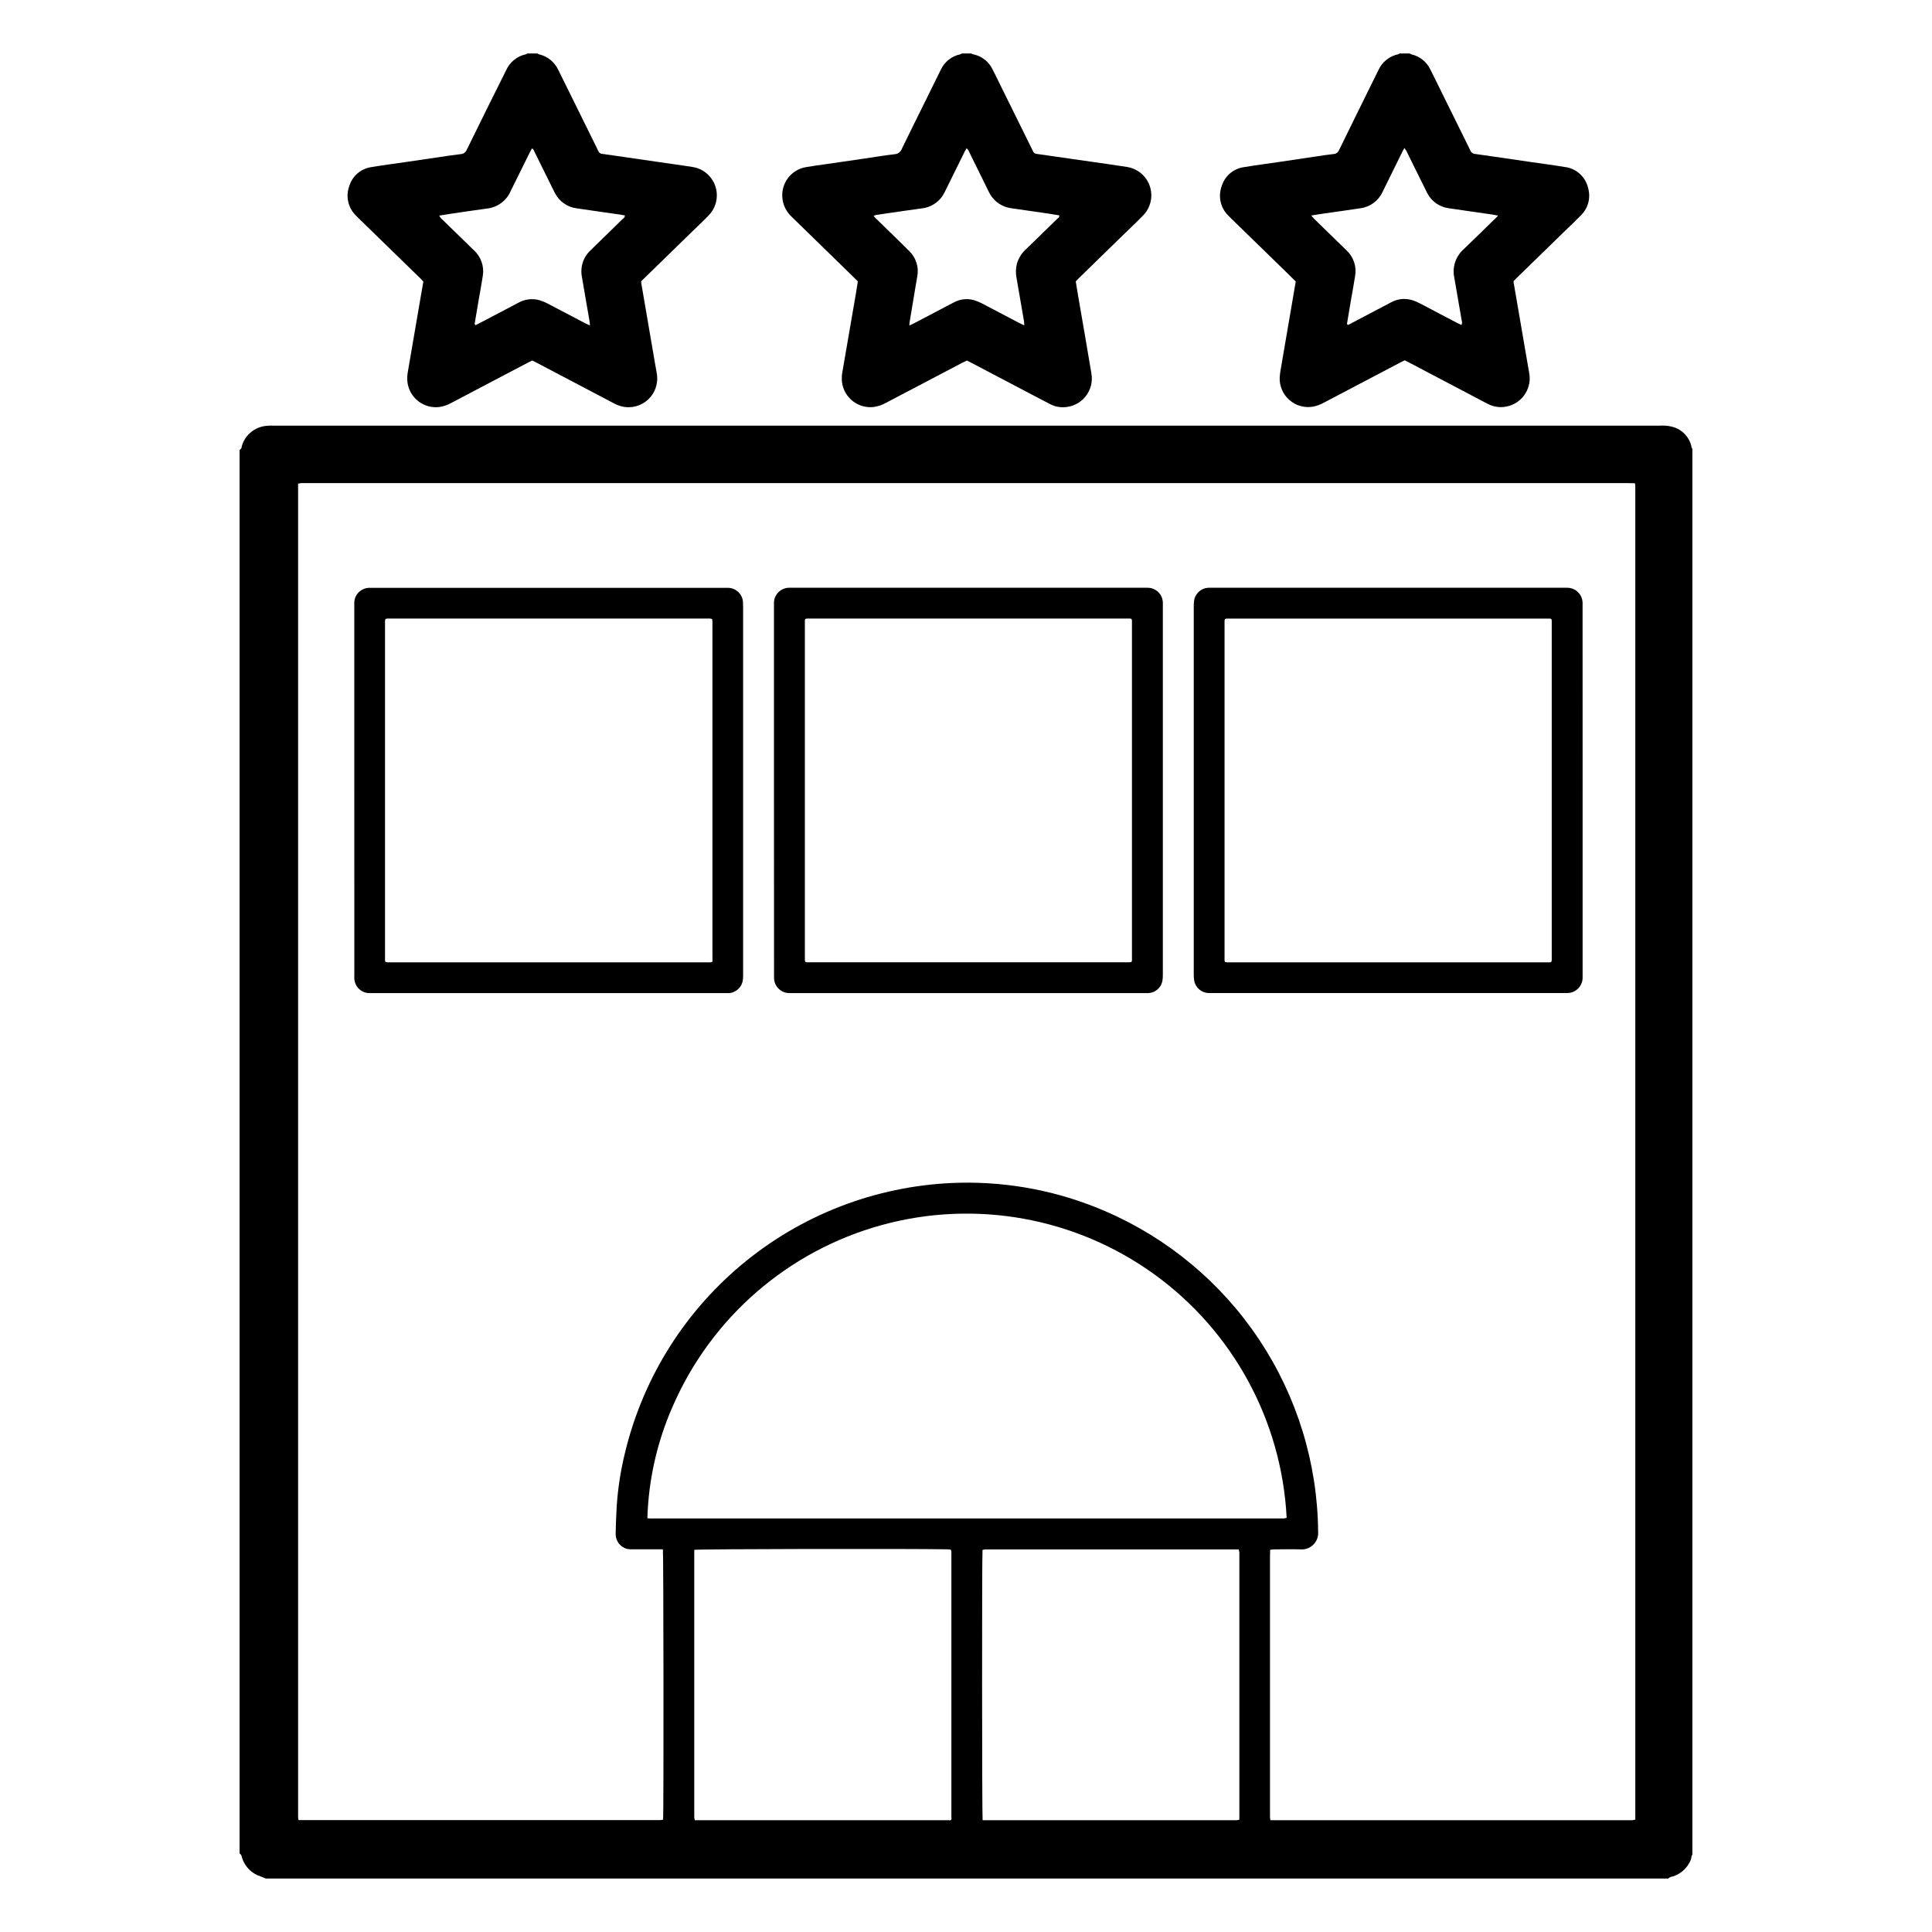 <?xml version="1.0" encoding="UTF-8"?>
<!-- Uploaded to: ICON Repo, www.svgrepo.com, Generator: ICON Repo Mixer Tools -->
<svg fill="#000000" width="800px" height="800px" version="1.1" viewBox="144 144 512 512" xmlns="http://www.w3.org/2000/svg">
 <g>
  <path d="m592.5 262.96v372.47c-0.105 0.18-0.184 0.379-0.234 0.582-0.066 0.613-0.277 1.203-0.609 1.723-0.949 1.711-2.527 2.988-4.398 3.559-0.438 0.031-0.848 0.223-1.156 0.535h-371.68c-0.438-0.18-0.871-0.383-1.32-0.539-2.309-0.723-4.133-2.504-4.906-4.793-0.105-0.289-0.137-0.605-0.266-0.883h-0.004c-0.121-0.172-0.266-0.324-0.438-0.453v-371.94c0.371-0.172 0.598-0.551 0.582-0.957 0.766-2.723 3.004-4.777 5.781-5.309 0.832-0.145 1.676-0.195 2.519-0.156h367.61c0.441-0.027 0.887-0.027 1.328 0 0.664 0.031 1.324 0.141 1.961 0.328 2.602 0.699 4.562 2.844 5.039 5.496 0.043 0.125 0.105 0.238 0.191 0.34zm-272.82 291.62h-7.781c-0.312 0.016-0.621 0.016-0.934 0-1.652-0.07-3.086-1.164-3.59-2.738-0.172-0.547-0.246-1.125-0.215-1.699 0.059-2.309 0.133-4.621 0.273-6.922v-0.004c0.32-4.879 1.074-9.719 2.258-14.461 4.856-20.008 16.188-37.844 32.234-50.742 16.043-12.898 35.898-20.133 56.48-20.578 13.238-0.281 26.379 2.297 38.527 7.555 16.609 7.164 30.785 19 40.793 34.07 10.012 15.066 15.43 32.719 15.594 50.809 0.117 1.277-0.336 2.539-1.238 3.453-0.902 0.914-2.16 1.383-3.438 1.281-2.309-0.098-4.621 0-6.934 0-0.344 0-0.68 0.066-1.102 0.105 0 0.594-0.039 1.117-0.039 1.641v68.258 0.934c0 0.309 0.07 0.504 0.121 0.828h1.637l93.32-0.004h0.934-0.004c0.27-0.031 0.539-0.078 0.801-0.141v-1.918-350.21-1.199c0-0.25-0.055-0.504-0.09-0.832-0.645 0-1.215-0.035-1.785-0.035h-350.61-1.066c-0.277 0.031-0.551 0.078-0.824 0.137v2.051 349.94 1.336c0 0.258 0.055 0.504 0.102 0.852h1.77 93.055 1.066v-0.004c0.25-0.023 0.496-0.062 0.742-0.113 0.156-1.477 0.113-70.438-0.059-71.652zm-4.121-8.238c0.562 0.082 1.129 0.102 1.695 0.066h165.92 1.066 0.004c0.246-0.035 0.492-0.082 0.734-0.148-1.297-25.703-14.184-49.434-35.035-64.52-20.855-15.086-47.422-19.902-72.246-13.094-24.82 6.809-45.215 24.508-55.449 48.121-4.113 9.336-6.383 19.379-6.688 29.574zm88.844 80.035h66.285 0.934c0.309 0 0.504-0.074 0.82-0.133v-1.797-67.832-1.199c-0.035-0.273-0.086-0.543-0.156-0.812h-1.637-64.488-1.066c-0.242 0.031-0.48 0.078-0.719 0.141-0.164 1.473-0.141 70.41 0.027 71.633zm-76.414-71.656v1.789 67.988 1.066c0 0.25 0.074 0.504 0.133 0.805l67.379 0.004c0.18 0.082 0.395 0.043 0.535-0.098 0.141-0.145 0.176-0.359 0.09-0.539v-70.652c-0.035-0.145-0.086-0.285-0.156-0.414-0.297-0.023-0.598-0.074-0.906-0.082-10.426-0.191-65.441-0.094-67.074 0.133z"/>
  <path d="m401.33 158.17c0.16 0.086 0.332 0.152 0.504 0.203 2.266 0.438 4.191 1.922 5.195 3.996 0.621 1.18 1.188 2.383 1.777 3.578l8.785 17.789h0.004c0.039 0.078 0.078 0.16 0.109 0.242 0.152 0.477 0.59 0.809 1.094 0.82 1.281 0.156 2.551 0.359 3.824 0.543l10.539 1.512c3.164 0.457 6.328 0.891 9.488 1.391 2.828 0.434 5.18 2.414 6.078 5.133 0.898 2.719 0.195 5.711-1.82 7.746-1.953 2.016-3.996 3.918-6 5.871l-10.973 10.695c-0.281 0.277-0.551 0.57-0.852 0.891 0.211 1.273 0.414 2.519 0.629 3.809 1.18 6.867 2.383 13.734 3.527 20.605h-0.004c0.387 2.18-0.199 4.418-1.602 6.133-1.398 1.711-3.477 2.731-5.688 2.789-1.297 0.059-2.582-0.238-3.723-0.855l-4.031-2.102-16.836-8.848c-0.352-0.188-0.715-0.352-1.137-0.559-0.406 0.203-0.84 0.402-1.27 0.625-6.719 3.527-13.434 7.055-20.152 10.578l-0.004 0.004c-0.969 0.539-2.027 0.906-3.121 1.086-4.125 0.547-7.922-2.328-8.516-6.449-0.117-0.969-0.086-1.953 0.102-2.914 1.191-6.957 2.391-13.91 3.598-20.863 0.172-1.008 0.316-2.016 0.48-3.023-0.238-0.25-0.441-0.504-0.66-0.695-5.625-5.492-11.254-10.98-16.887-16.465h-0.004c-1.309-1.223-2.16-2.856-2.406-4.629-0.574-4.023 2.137-7.777 6.133-8.5 1.75-0.309 3.527-0.535 5.269-0.789l10.41-1.512c2.621-0.395 5.266-0.832 7.91-1.137 0.844-0.043 1.578-0.586 1.871-1.375 1.906-3.949 3.871-7.883 5.82-11.824 1.512-3.062 3.023-6.133 4.535-9.191v0.004c0.977-2.102 2.887-3.617 5.156-4.086 0.156-0.059 0.305-0.137 0.441-0.227zm14.105 72.07c-0.031-0.504 0-0.832-0.074-1.164-0.656-3.805-1.324-7.609-1.969-11.418-0.25-1.27-0.211-2.578 0.109-3.828 0.441-1.453 1.266-2.758 2.391-3.773 2.812-2.715 5.613-5.441 8.402-8.176v-0.004c0.309-0.141 0.48-0.473 0.422-0.805-1.008-0.16-2.07-0.332-3.117-0.504-3.25-0.469-6.504-0.922-9.75-1.406-1.145-0.168-2.238-0.598-3.191-1.254-1.129-0.781-2.031-1.848-2.617-3.09-1.68-3.43-3.367-6.852-5.066-10.27v0.004c-0.16-0.484-0.438-0.922-0.801-1.273-0.367 0.559-0.688 1.152-0.953 1.766-1.617 3.258-3.219 6.551-4.832 9.789-1.148 2.473-3.523 4.148-6.238 4.41-3.824 0.504-7.644 1.094-11.465 1.648-0.41 0.027-0.809 0.145-1.176 0.336 0.223 0.238 0.363 0.398 0.504 0.551l3.832 3.746c1.715 1.676 3.461 3.324 5.141 5.039h-0.004c1.789 1.742 2.578 4.266 2.102 6.715-0.172 1.055-0.359 2.102-0.539 3.148-0.516 3.023-1.02 6.047-1.512 9.07-0.035 0.203-0.023 0.414-0.047 0.75 0.434-0.191 0.75-0.312 1.055-0.473 2.203-1.152 4.402-2.309 6.602-3.465 1.375-0.719 2.742-1.465 4.125-2.16v-0.004c1.605-0.871 3.481-1.098 5.246-0.633 0.762 0.223 1.504 0.523 2.211 0.895 3.309 1.715 6.602 3.461 9.906 5.195 0.395 0.207 0.793 0.383 1.324 0.633z"/>
  <path d="m517.58 158.17c0.137 0.094 0.289 0.176 0.449 0.234 2.211 0.496 4.07 1.98 5.035 4.031 1.246 2.453 2.445 4.934 3.664 7.402l6.781 13.723c0.043 0.078 0.078 0.16 0.109 0.242 0.211 0.59 0.762 0.992 1.387 1.008 4.793 0.664 9.574 1.379 14.363 2.082 3.117 0.453 6.246 0.852 9.355 1.375v-0.004c3.008 0.371 5.461 2.59 6.133 5.543 0.762 2.586 0.031 5.379-1.898 7.254-1.199 1.25-2.465 2.434-3.707 3.641l-13.559 13.199c-0.191 0.188-0.363 0.387-0.574 0.613 0 0.207 0 0.422 0.059 0.641 1.344 7.875 2.695 15.754 4.062 23.629v0.004c0.762 3.836-1.508 7.625-5.25 8.762-1.891 0.594-3.934 0.414-5.688-0.504-1.031-0.504-2.047-1.066-3.066-1.605l-17.914-9.422c-0.352-0.188-0.711-0.352-1.074-0.527-0.422 0.211-0.82 0.402-1.215 0.609l-20.273 10.656-0.004-0.004c-0.855 0.473-1.777 0.812-2.734 1.008-2.262 0.41-4.586-0.234-6.316-1.746-1.727-1.512-2.676-3.727-2.574-6.023 0.055-0.793 0.164-1.586 0.316-2.371 1.008-5.996 2.035-11.992 3.078-17.984 0.281-1.664 0.562-3.32 0.855-5.039-0.594-0.59-1.18-1.188-1.785-1.773l-15.18-14.781c-0.316-0.312-0.641-0.621-0.941-0.941v-0.004c-2.047-2.031-2.715-5.074-1.711-7.777 0.824-2.723 3.18-4.695 6.004-5.039 2.977-0.504 5.969-0.883 8.957-1.32l10.148-1.512c1.512-0.215 2.984-0.465 4.484-0.621v0.004c0.668-0.023 1.262-0.441 1.512-1.062 2.578-5.309 5.203-10.578 7.812-15.898 0.863-1.754 1.73-3.504 2.602-5.254v-0.004c0.98-2.188 2.953-3.773 5.305-4.25 0.117-0.047 0.23-0.113 0.328-0.191zm23.418 42.969c-0.637-0.121-1.008-0.215-1.414-0.273-3.871-0.559-7.738-1.09-11.586-1.672h-0.004c-2.473-0.301-4.637-1.812-5.769-4.031-0.301-0.605-0.598-1.223-0.898-1.809-1.531-3.106-3.066-6.211-4.602-9.316h0.004c-0.164-0.281-0.34-0.555-0.535-0.82-0.176 0.301-0.297 0.504-0.395 0.672-0.887 1.789-1.77 3.582-2.648 5.375-0.922 1.875-1.84 3.75-2.769 5.617-1.086 2.352-3.305 3.981-5.875 4.312-3.25 0.504-6.504 0.934-9.754 1.406-1.043 0.152-2.082 0.332-3.273 0.504 0.414 0.52 0.875 1.008 1.367 1.457 2.672 2.606 5.356 5.199 8.016 7.812 1.859 1.738 2.703 4.305 2.25 6.805-0.336 2.191-0.754 4.375-1.129 6.551-0.336 1.926-0.66 3.852-0.969 5.777-0.059 0.109-0.066 0.238-0.023 0.355 0.043 0.117 0.137 0.207 0.25 0.25 0.223-0.109 0.504-0.242 0.766-0.383l3.527-1.859c2.359-1.238 4.711-2.484 7.055-3.715v0.004c1.648-0.93 3.594-1.176 5.418-0.68 0.77 0.219 1.512 0.52 2.219 0.891 3.309 1.715 6.606 3.465 9.906 5.199 0.383 0.203 0.781 0.379 1.18 0.562h-0.004c0.176-0.391 0.191-0.832 0.047-1.234-0.641-3.766-1.293-7.527-1.949-11.285-0.598-2.754 0.324-5.617 2.418-7.504 2.762-2.641 5.481-5.324 8.219-7.992 0.301-0.242 0.551-0.539 0.957-0.977z"/>
  <path d="m286.41 158.17c0.141 0.094 0.289 0.176 0.449 0.234 2.25 0.512 4.133 2.039 5.098 4.137 1.254 2.519 2.484 5.012 3.723 7.523l6.711 13.602c0.066 0.117 0.125 0.234 0.176 0.359 0.145 0.438 0.547 0.734 1.008 0.75 1.32 0.176 2.637 0.371 3.953 0.562l10.41 1.512c2.727 0.395 5.453 0.781 8.172 1.18 0.75 0.086 1.496 0.215 2.227 0.391 2.594 0.699 4.625 2.711 5.348 5.297 0.723 2.582 0.031 5.359-1.82 7.301-1.25 1.324-2.59 2.559-3.894 3.828l-13.551 13.203c-0.156 0.156-0.301 0.324-0.504 0.504 0 0.203 0 0.418 0.055 0.637 1.211 7.09 2.426 14.18 3.641 21.266 0.137 0.785 0.293 1.57 0.422 2.359h0.004c0.332 1.762 0.047 3.586-0.805 5.164-1.887 3.422-6.055 4.863-9.648 3.332-0.504-0.207-0.961-0.457-1.43-0.707l-19.922-10.473c-0.387-0.207-0.789-0.395-1.195-0.594-0.422 0.211-0.82 0.398-1.211 0.605-6.758 3.551-13.516 7.106-20.273 10.66h0.004c-0.973 0.539-2.035 0.898-3.137 1.062-4.133 0.5-7.894-2.422-8.438-6.547-0.105-0.93-0.074-1.867 0.102-2.789l3.422-19.949c0.227-1.309 0.453-2.621 0.684-3.949-0.223-0.25-0.414-0.504-0.637-0.707l-16.234-15.805c-0.348-0.344-0.707-0.68-1.039-1.039l0.004 0.004c-2.047-2.031-2.719-5.074-1.719-7.781 0.828-2.719 3.18-4.695 6-5.039 2.977-0.504 5.969-0.883 8.957-1.32l8.297-1.219c2.109-0.309 4.211-0.648 6.328-0.887h0.004c0.711-0.051 1.324-0.516 1.566-1.188 1.727-3.551 3.492-7.09 5.238-10.637l5.172-10.383c0.973-2.191 2.949-3.777 5.297-4.258 0.121-0.047 0.23-0.117 0.324-0.203zm13.945 72.086c-0.078-0.699-0.113-1.137-0.191-1.555-0.645-3.762-1.32-7.523-1.945-11.289-0.527-2.633 0.367-5.348 2.356-7.148 0.449-0.43 0.891-0.867 1.336-1.301 2.387-2.324 4.773-4.652 7.152-6.984 0.328-0.168 0.539-0.5 0.547-0.871-0.387-0.074-0.777-0.168-1.168-0.223-3.871-0.559-7.738-1.094-11.586-1.672-2.477-0.305-4.641-1.816-5.785-4.031-0.211-0.387-0.402-0.789-0.598-1.188-1.613-3.266-3.227-6.531-4.84-9.793h-0.004c-0.086-0.371-0.32-0.688-0.648-0.879-0.168 0.312-0.336 0.605-0.504 0.91-1.734 3.527-3.477 6.996-5.195 10.508v0.004c-1.137 2.535-3.547 4.266-6.312 4.535-3.254 0.438-6.504 0.926-9.754 1.406-0.918 0.137-1.832 0.293-2.82 0.453 0.262 0.492 0.625 0.926 1.066 1.27 2.688 2.641 5.391 5.273 8.117 7.906v-0.004c1.918 1.746 2.805 4.352 2.352 6.902-0.332 2.195-0.75 4.379-1.125 6.551-0.336 1.926-0.66 3.852-0.973 5.777h0.004c-0.059 0.109-0.07 0.238-0.031 0.355 0.039 0.117 0.121 0.215 0.23 0.27 0.465-0.238 0.973-0.504 1.477-0.75 3.262-1.715 6.523-3.426 9.785-5.144 1.676-0.969 3.668-1.238 5.543-0.75 0.766 0.219 1.508 0.512 2.215 0.883 3.309 1.715 6.606 3.465 9.906 5.199 0.387 0.188 0.777 0.363 1.395 0.648z"/>
  <path d="m349.11 353.42v-48.516-1.328-0.004c0.129-2.09 1.824-3.738 3.914-3.809h1.066 93.055 0.934c2.203-0.031 4.023 1.711 4.086 3.914v0.934 97.699c0.016 0.574-0.027 1.148-0.133 1.715-0.363 1.758-1.867 3.051-3.66 3.152h-1.066-93.297-0.934c-2.144-0.055-3.875-1.773-3.949-3.918v-1.199c-0.012-16.211-0.016-32.426-0.016-48.641zm8.316-45.41h0.004c-0.062 0.129-0.109 0.27-0.133 0.41v90.098-0.004c0.02 0.133 0.059 0.262 0.109 0.383 0.121 0.059 0.25 0.098 0.379 0.117h85.566c0.172-0.016 0.34-0.043 0.504-0.09 0.062-0.129 0.105-0.266 0.125-0.402v-90.098c-0.02-0.133-0.055-0.262-0.109-0.383-0.117-0.059-0.246-0.098-0.379-0.121h-85.566c-0.164 0.016-0.328 0.047-0.488 0.09z"/>
  <path d="m563.41 353.42v48.516 1.199c-0.027 2.242-1.855 4.039-4.098 4.031h-0.934-93.035-1.066c-1.93-0.062-3.539-1.496-3.824-3.406-0.078-0.57-0.109-1.148-0.094-1.723v-64.488-32.656c-0.016-0.582 0.012-1.164 0.094-1.742 0.293-1.922 1.93-3.352 3.871-3.387h1.066 93.016 0.934c2.199 0.004 3.996 1.754 4.059 3.949v1.336c0.008 16.121 0.012 32.246 0.012 48.371zm-8.297 45.484c0.055-0.121 0.094-0.25 0.113-0.379v-90.113 0.004c-0.02-0.133-0.062-0.258-0.117-0.375-0.125-0.055-0.254-0.09-0.387-0.109h-85.707c-0.133 0.02-0.262 0.059-0.383 0.113-0.055 0.121-0.094 0.25-0.113 0.379v90.113c0.023 0.137 0.066 0.27 0.129 0.395 0.164 0.047 0.332 0.078 0.504 0.094h85.582c0.133-0.023 0.258-0.066 0.379-0.121z"/>
  <path d="m237.89 353.41v-48.367-1.336 0.004c0.051-2.152 1.781-3.883 3.934-3.93h1.066 93.035 1.066c1.988 0.055 3.637 1.551 3.887 3.523 0.031 0.441 0.055 0.887 0.055 1.328v97.695c0.008 0.445-0.012 0.891-0.062 1.332-0.227 1.93-1.809 3.418-3.746 3.527h-1.066-93.297-1.066-0.004c-2.039-0.133-3.664-1.754-3.793-3.793-0.031-0.441 0-0.887 0-1.328-0.008-16.223-0.008-32.441-0.008-48.656zm94.918 45.449-0.004-1.656v-87.453-0.934c0-0.309-0.059-0.504-0.098-0.785h0.004c-0.184-0.051-0.375-0.086-0.562-0.105h-85.59c-0.141 0.023-0.281 0.062-0.414 0.121-0.055 0.164-0.09 0.332-0.109 0.504v89.984c0.023 0.137 0.07 0.27 0.133 0.395 0.164 0.047 0.332 0.078 0.504 0.094h85.586c0.188-0.031 0.371-0.09 0.547-0.164z"/>
 </g>
</svg>